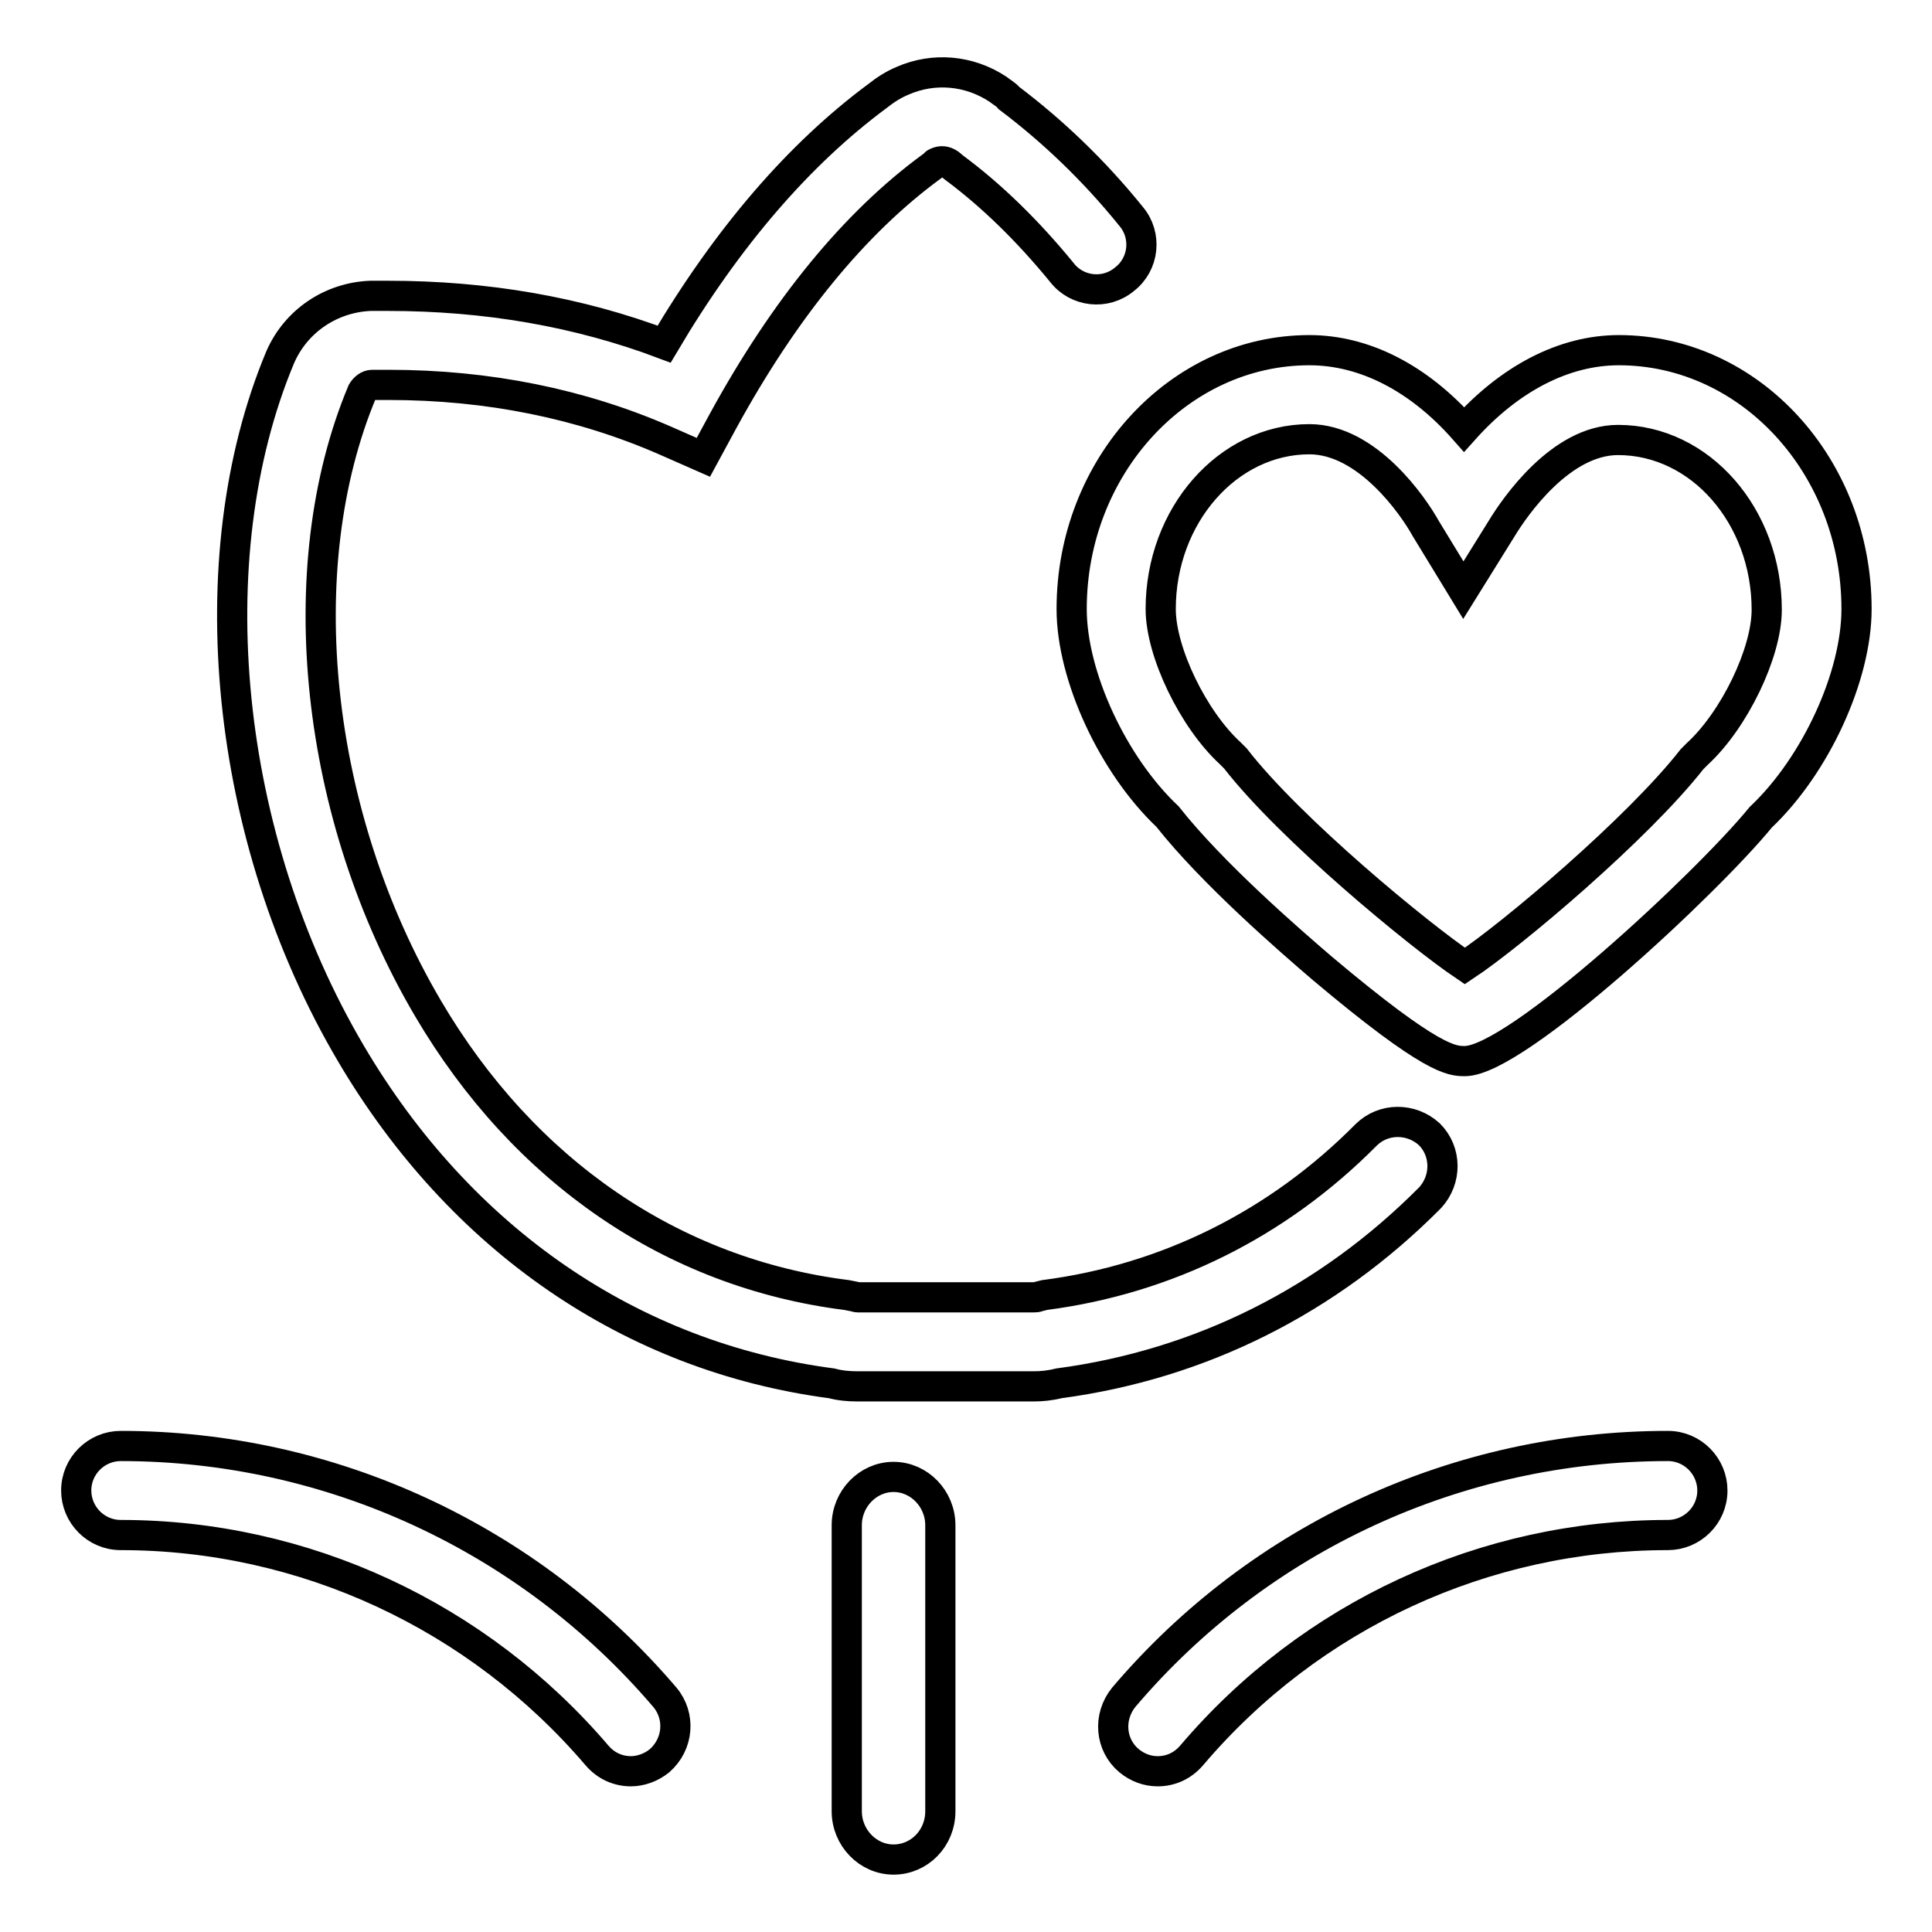 <?xml version="1.0" encoding="utf-8"?>
<!-- Svg Vector Icons : http://www.onlinewebfonts.com/icon -->
<!DOCTYPE svg PUBLIC "-//W3C//DTD SVG 1.1//EN" "http://www.w3.org/Graphics/SVG/1.1/DTD/svg11.dtd">
<svg version="1.1" xmlns="http://www.w3.org/2000/svg" xmlns:xlink="http://www.w3.org/1999/xlink" x="0px" y="0px" viewBox="0 0 256 256" enable-background="new 0 0 256 256" xml:space="preserve">
<g> <path stroke-width="4" fill-opacity="0" stroke="#000000"  d="M137,183.7h-23.4c-1.1,0-2.3-0.1-3.4-0.4c-26.6-3.5-49.2-19.1-63.7-43.7C29.7,111.1,26,74,37.1,47.4 c2.1-4.9,6.8-8,12-8.2l2.3,0c13,0,25.2,2.1,36.6,6.4c8.4-14.2,17.9-25.2,28.3-32.9c1-0.8,2.1-1.5,3.3-2c4.1-1.8,8.8-1.4,12.6,1.1 c0.5,0.4,1.1,0.7,1.5,1.2c5.7,4.3,11.2,9.5,16.2,15.7c2.1,2.5,1.7,6.3-0.9,8.3c-2.5,2.1-6.3,1.7-8.3-0.9 c-4.5-5.5-9.3-10.2-14.3-13.9l-0.6-0.5c-0.6-0.4-1.1-0.4-1.6-0.2c-0.2,0.1-0.3,0.1-0.4,0.3l-0.4,0.3c-10.1,7.4-19.4,18.7-27.6,33.7 l-2.6,4.8l-5-2.2C77,53.5,64.7,51,51.5,51l-2.2,0c-0.5,0-1,0.4-1.3,0.9c-9.8,23.4-6.3,56.2,8.7,81.7c12.7,21.6,32.4,35.1,55.5,38 l1,0.2c0.1,0,0.3,0.1,0.4,0.1H137c0.2,0,0.4,0,0.6-0.1l0.8-0.2c16.2-2.1,30.9-9.4,42.6-21.2c2.3-2.3,6-2.3,8.4-0.1 c2.3,2.3,2.3,6,0.1,8.4c-13.5,13.6-30.4,22.1-49.2,24.6C139.1,183.6,138,183.7,137,183.7L137,183.7z M118.4,246.4 c-3.4,0-6.2-2.9-6.2-6.4v-37.9c0-3.5,2.8-6.4,6.2-6.4c3.4,0,6.2,2.9,6.2,6.4V240C124.6,243.6,121.8,246.4,118.4,246.4z  M153.4,234.7c-1.4,0-2.7-0.5-3.8-1.4c-2.5-2.1-2.8-5.8-0.7-8.4c18-21.2,44.3-33.3,72.1-33.3c3.3,0,5.9,2.7,5.9,5.9 c0,3.3-2.7,5.9-5.9,5.9c-24.3,0-47.3,10.6-63.1,29.2C156.7,234,155.1,234.7,153.4,234.7z M83.6,234.7c-1.7,0-3.3-0.7-4.5-2.1 c-15.8-18.5-38.8-29.2-63.1-29.2c-3.3,0-5.9-2.7-5.9-5.9c0-3.3,2.7-5.9,5.9-5.9c27.8,0,54.1,12.2,72.1,33.3 c2.1,2.5,1.8,6.2-0.7,8.4C86.3,234.2,84.9,234.7,83.6,234.7z M194.1,140.6c-1.7,0-4.3,0-18.9-12.3c-4.2-3.6-14.5-12.5-20.5-20.1 c-7.2-6.8-12.7-18.6-12.7-27.5c0-18.9,14.2-34.3,31.5-34.3c7.3,0,14.5,3.7,20.5,10.5c6-6.7,13.2-10.5,20.5-10.5 c17.4,0,31.5,15.4,31.5,34.3c0,8.9-5.4,20.7-12.7,27.6C226.2,117,200.9,140.6,194.1,140.6L194.1,140.6z M173.5,58.2 c-10.8,0-19.7,10.1-19.7,22.5c0,5.7,4.3,14.6,9.2,19.1l0.7,0.7c7.2,9.3,24.3,23.4,30.4,27.5c6.2-4.1,22.9-18.2,30.1-27.4l0.7-0.7 c4.9-4.5,9.2-13.4,9.2-19.1c0-12.4-8.8-22.5-19.7-22.5c-7.6,0-13.7,8.9-15.4,11.7l-5.1,8.2l-5-8.2 C187.3,67.1,181.2,58.2,173.5,58.2L173.5,58.2z"/></g>
</svg>